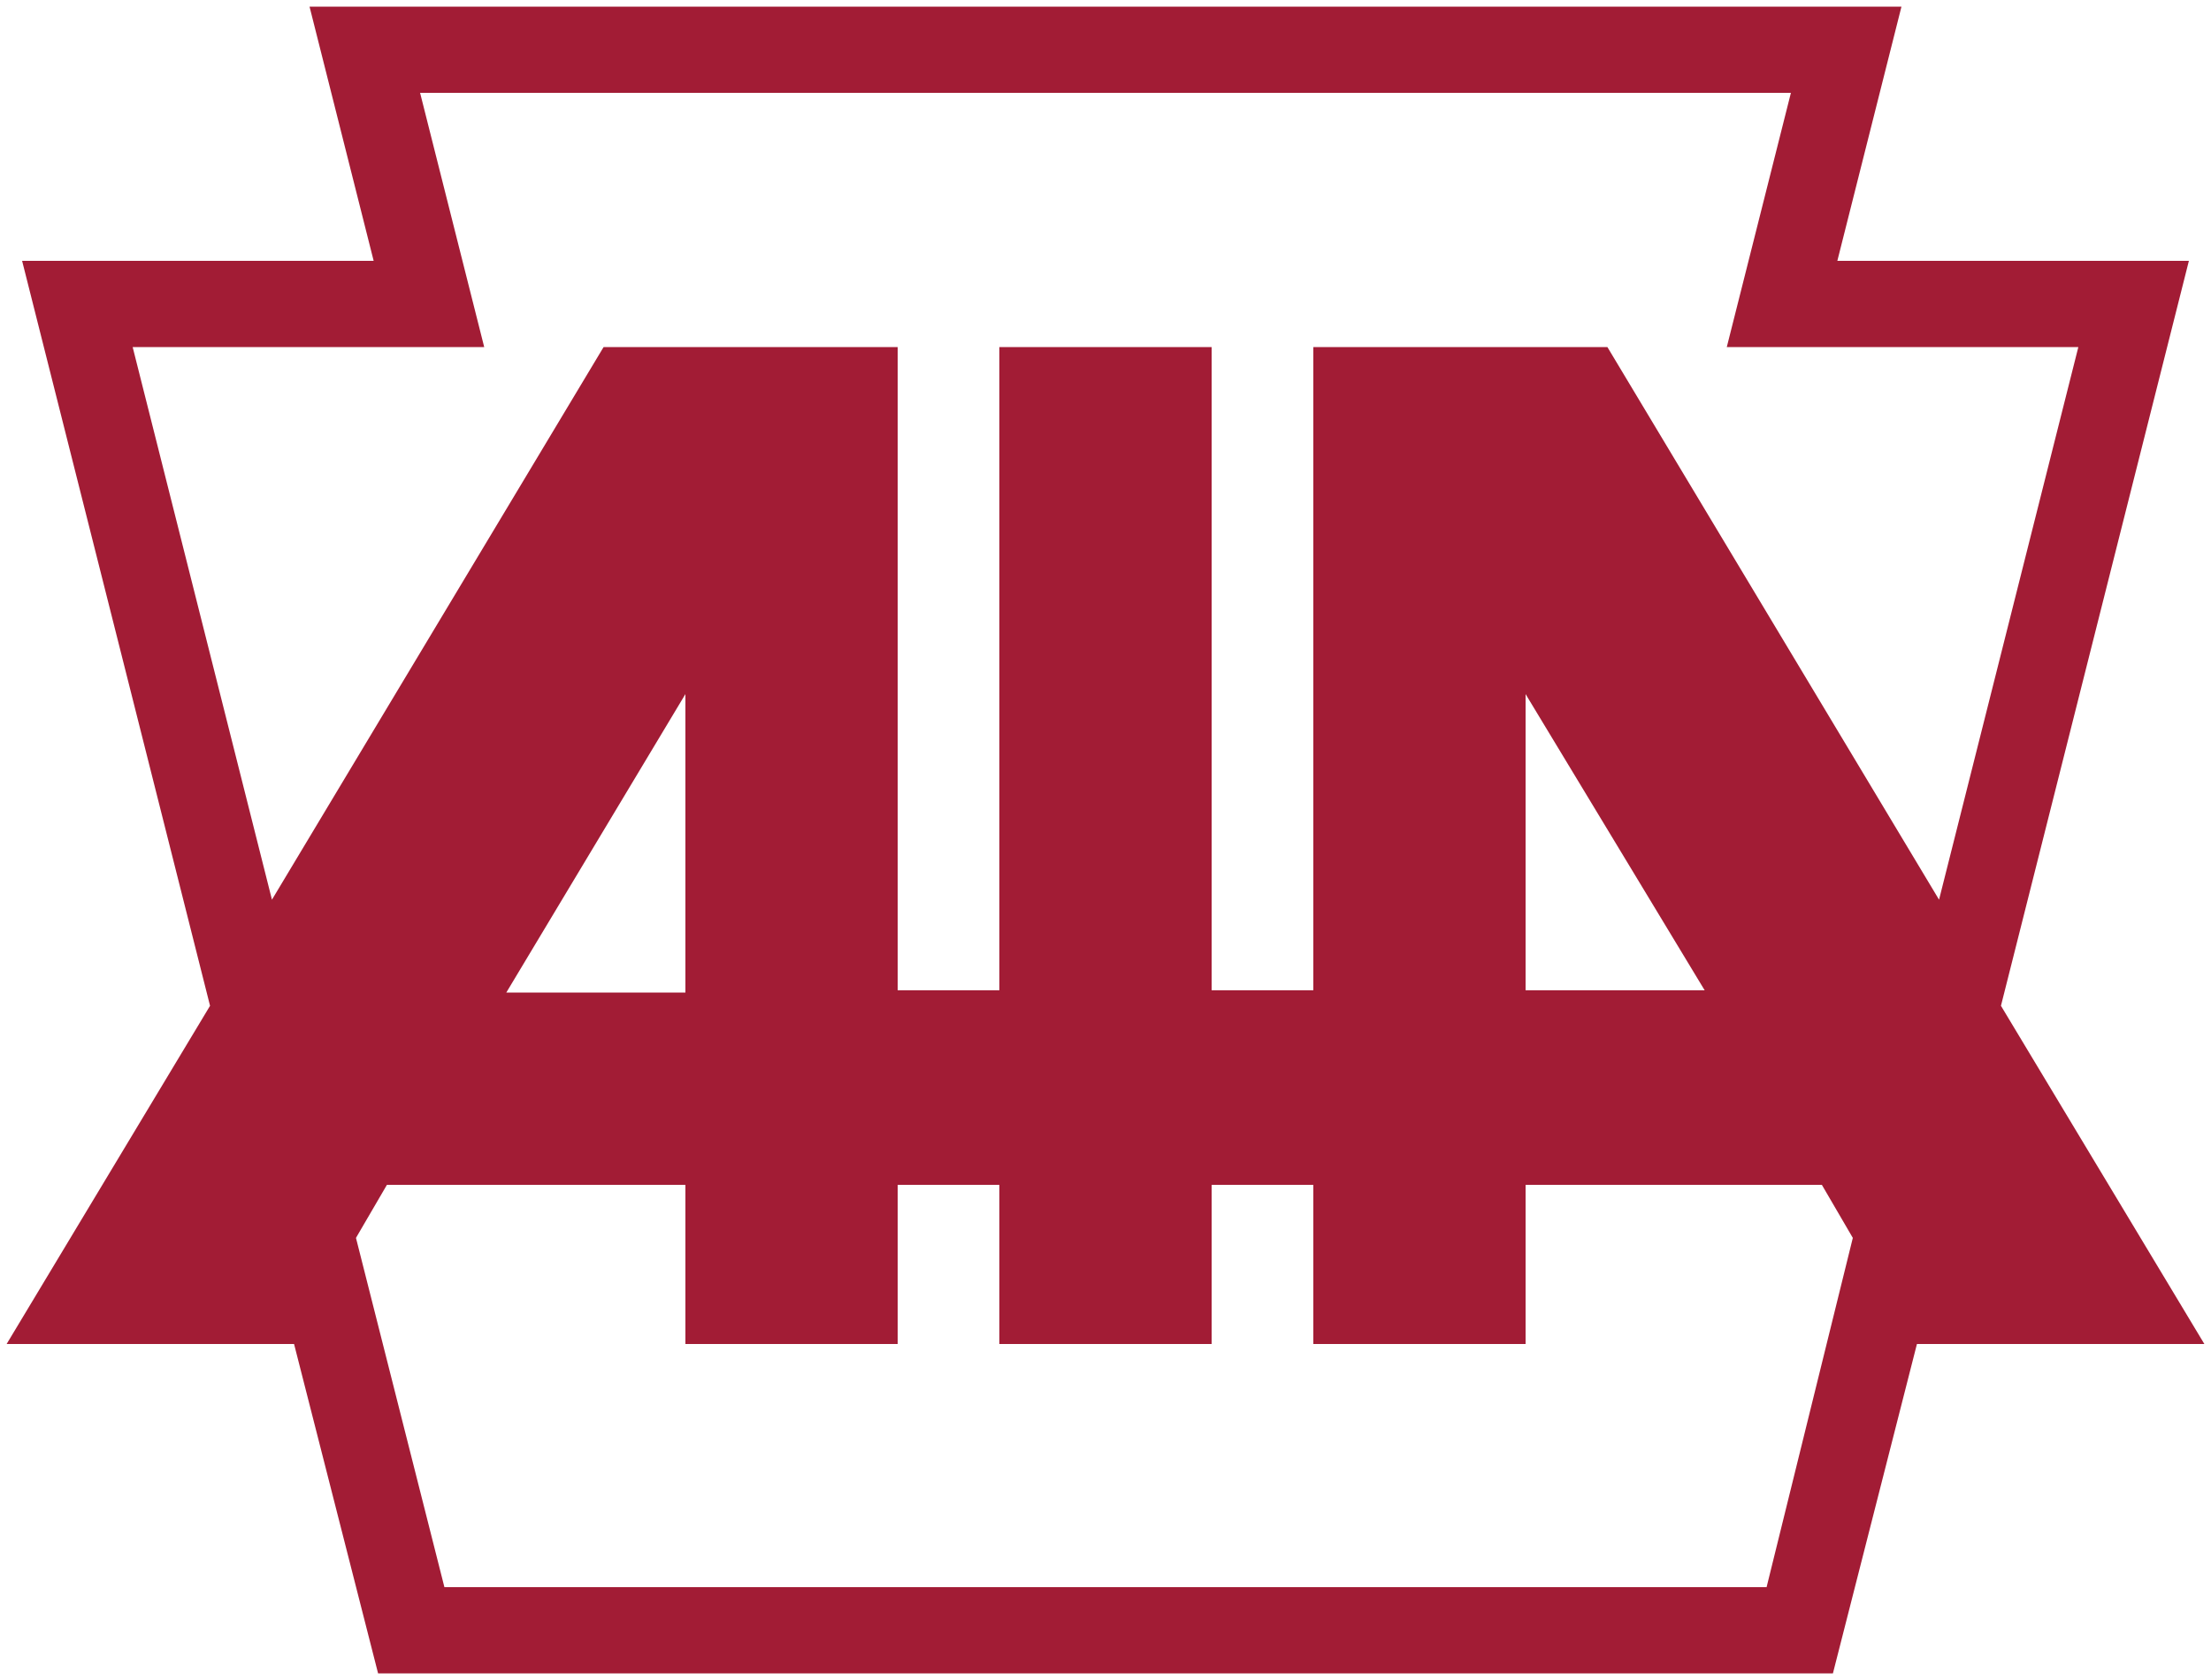 <?xml version="1.0" encoding="utf-8"?>
<!-- Generator: Adobe Illustrator 25.0.1, SVG Export Plug-In . SVG Version: 6.00 Build 0)  -->
<svg version="1.1" id="Layer_1" xmlns="http://www.w3.org/2000/svg" xmlns:xlink="http://www.w3.org/1999/xlink" x="0px" y="0px"
	 viewBox="0 0 100 76" style="enable-background:new 0 0 100 76;" xml:space="preserve">
<style type="text/css">
	.st0{fill:#A21C35;}
</style>
<g>
	<path class="st0" d="M99.7,60.8l-9.2-15.3L99,11.8H83.1L86,0.3H14l2.9,11.5H1l8.5,33.7L0.3,60.8h13l3.8,14.9h65.8l3.8-14.9H99.7z
		 M6,15.7h15.9L19,4.2H81l-2.9,11.5H94l-6.3,25l-15-25H59.4v29.1h-4.6V15.7h-9.6v29.1h-4.6V15.7H27.3l-15,25L6,15.7z M77.1,44.8H69
		V31.4L77.1,44.8z M31,31.4v13.5h-8.1L31,31.4z M79.9,71.8H20.1l-4-15.8l1.4-2.4H31v7.2h9.6v-7.2h4.6v7.2h9.6v-7.2h4.6v7.2H69v-7.2
		h13.4l1.4,2.4L79.9,71.8z"/>
</g>
</svg>
